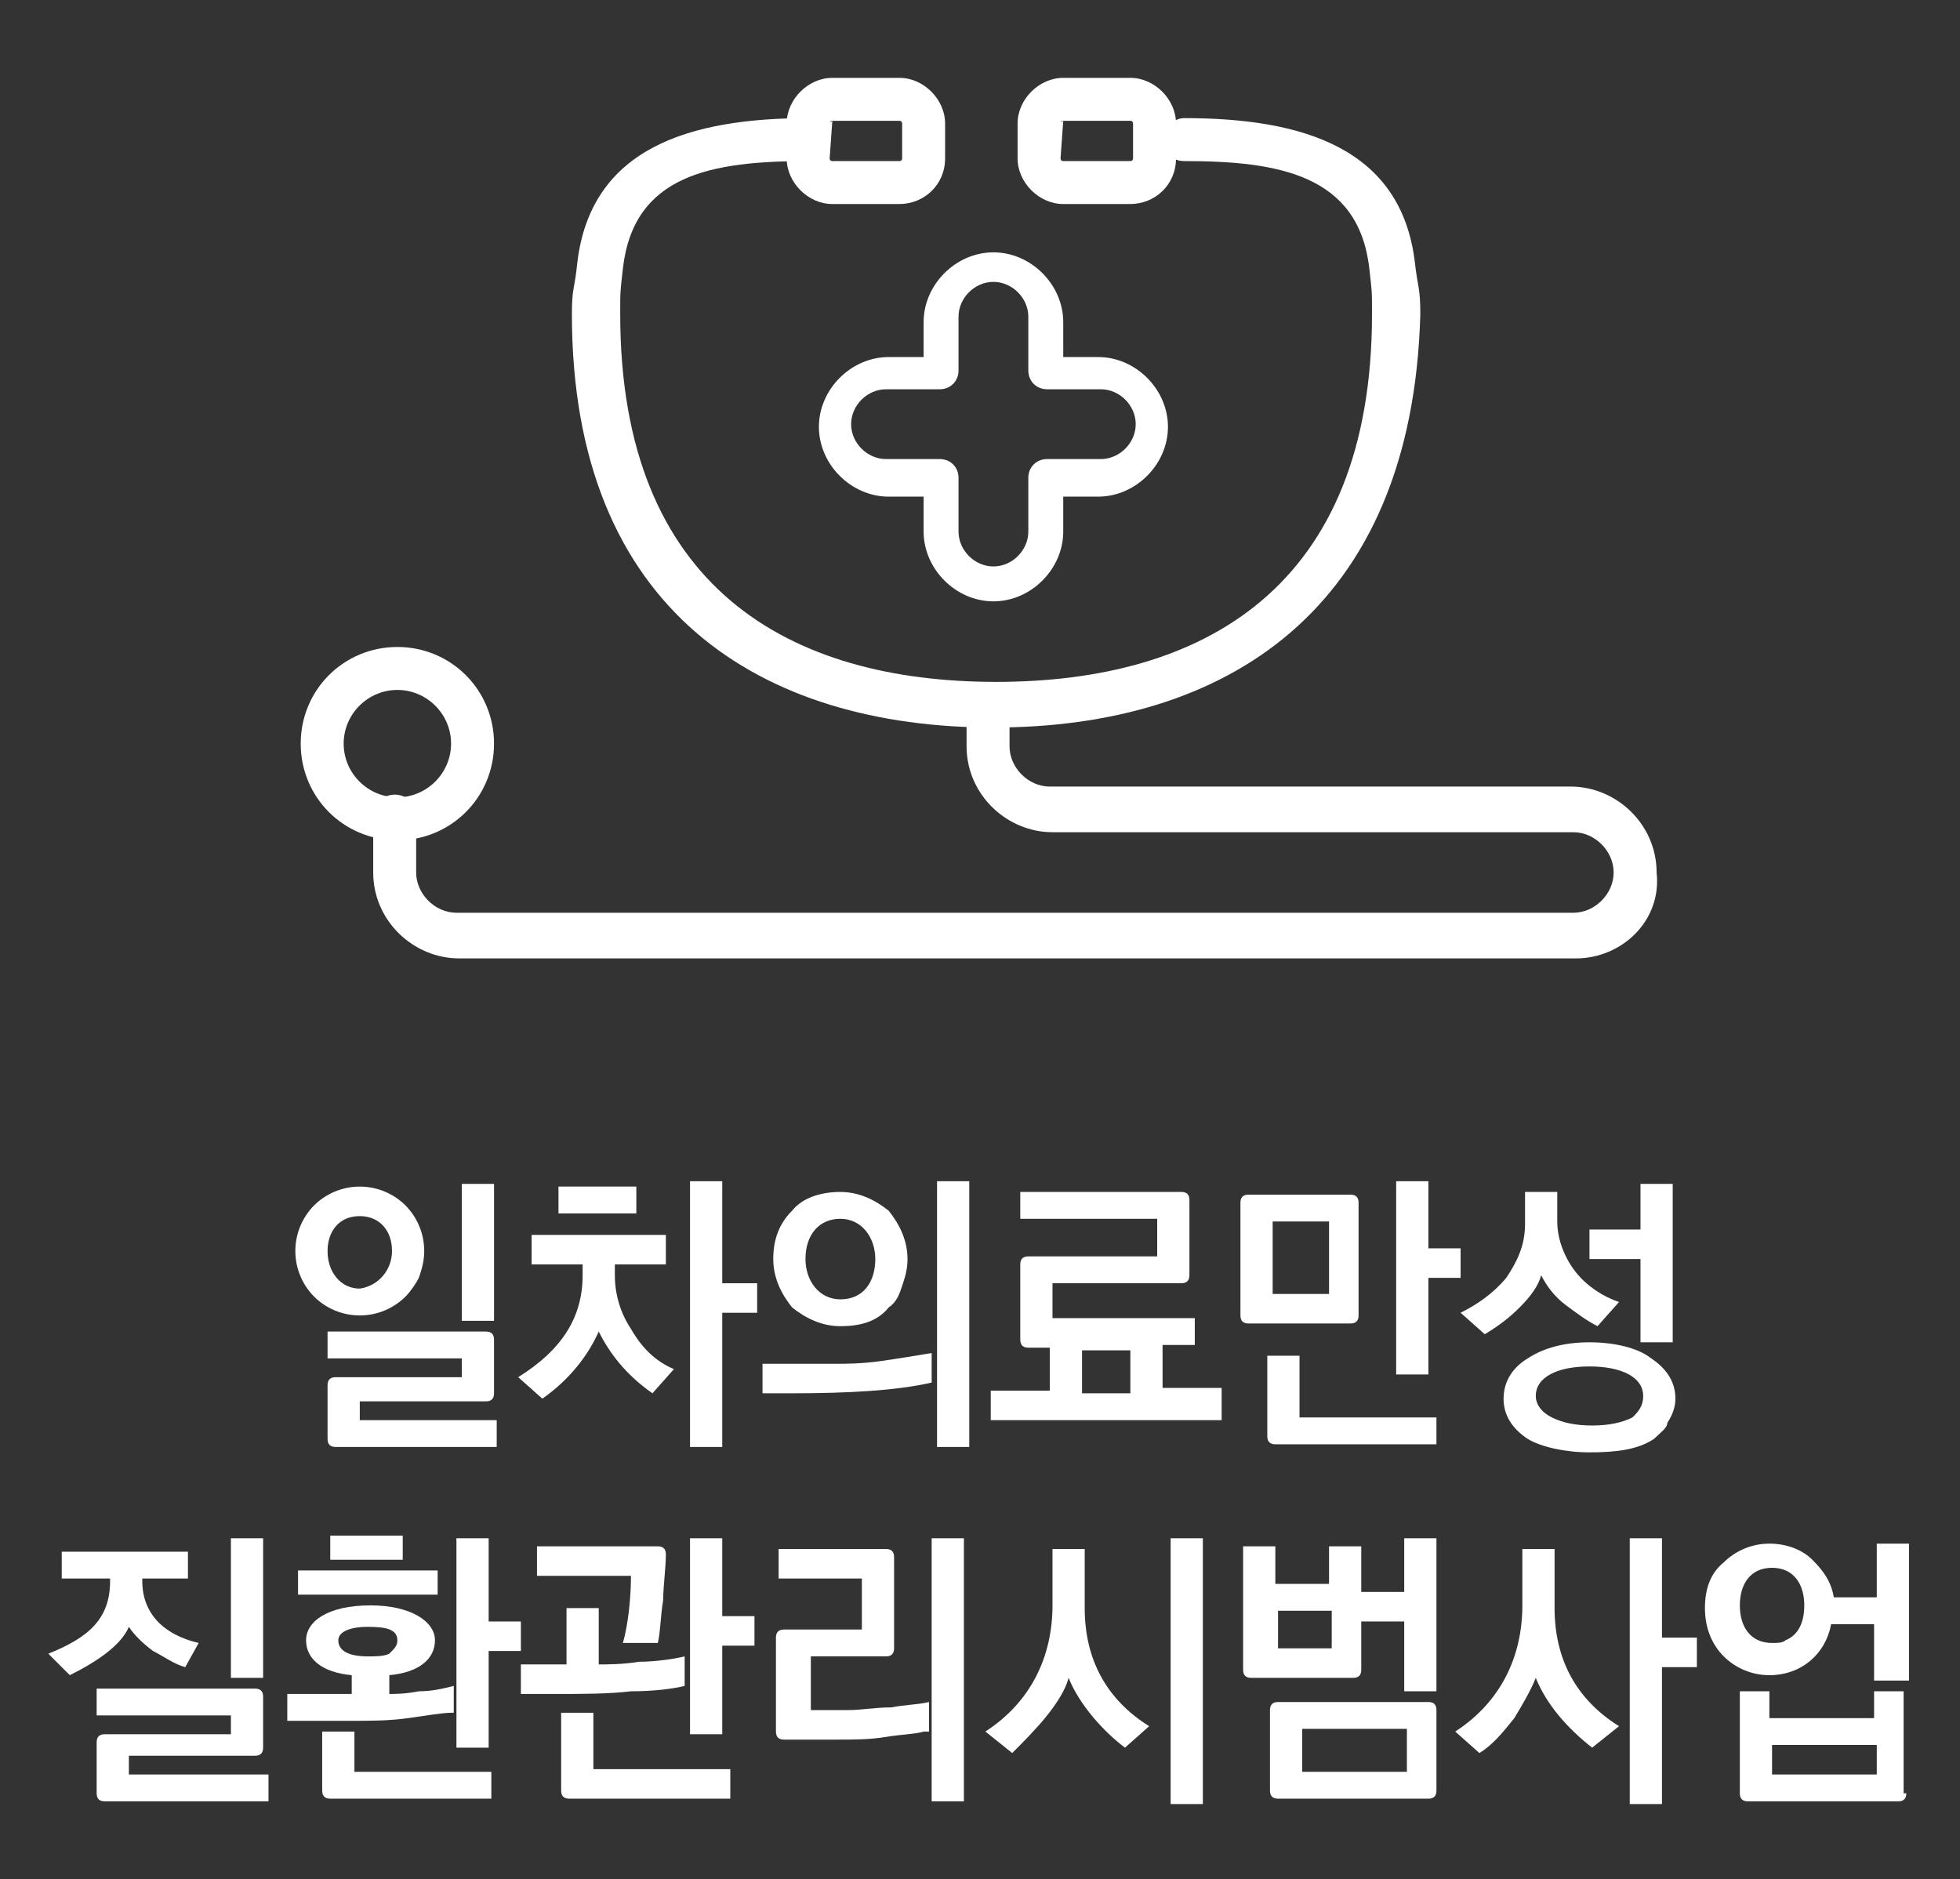 <?xml version="1.0" encoding="utf-8"?>
<!-- Generator: Adobe Illustrator 19.0.0, SVG Export Plug-In . SVG Version: 6.00 Build 0)  -->
<svg version="1.1" id="Layer_1" xmlns="http://www.w3.org/2000/svg" xmlns:xlink="http://www.w3.org/1999/xlink" x="0px" y="0px"
	 viewBox="-431.5 1466 73 70" style="enable-background:new -431.5 1466 73 70;" xml:space="preserve">
<rect x="-431.5" y="1466" width="73" height="70" fill="#333333" stroke="none"/>
<style type="text/css">
	.st0{display:none;}
	.st1{display:inline;}
	.st2{fill:#2D4A85;}
	.st3{fill:#FFFFFF;}
</style>
<g id="Layer_2_1_" class="st0">
	<g id="Layer_6_1_" class="st1">
		<g id="XMLID_135_">
			<path id="XMLID_142_" class="st2" d="M-399,1510.8c4.3,0,8.3-1.5,11.4-3.9l-8.4-8.5l-4.5-4.5l-13.1-13.1
				c-2.4,3.2-3.9,7.1-3.9,11.4C-417.5,1502.5-409.2,1510.8-399,1510.8 M-399,1473.7c-4.3,0-8.3,1.5-11.4,3.9l16.3,16.3h4.7v4.5h-0.2
				l5.2,5.2c2.5-3.1,3.9-7.1,3.9-11.4C-380.5,1482-388.8,1473.7-399,1473.7 M-399,1469.2c12.7,0,23,10.3,23,23c0,12.7-10.3,23-23,23
				s-23-10.3-23-23C-422,1479.5-411.7,1469.2-399,1469.2"/>
			<rect id="XMLID_141_" x="-388.3" y="1493.9" class="st2" width="1.1" height="4.5"/>
			<rect id="XMLID_140_" x="-386.1" y="1493.9" class="st2" width="1.1" height="4.5"/>
			<g id="XMLID_137_">
				<path id="XMLID_139_" class="st2" d="M-395.1,1485c0,2.5,2,4.5,4.5,4.5c1.9,0,3.4,1.5,3.4,3.4h-1.1c0-1.2-1-2.2-2.2-2.2
					c-3.1,0-5.6-2.5-5.6-5.6s2.5-5.6,5.6-5.6v1.1C-393.1,1480.5-395.1,1482.5-395.1,1485"/>
				<path id="XMLID_138_" class="st2" d="M-390.6,1488.3c-1.9,0-3.4-1.5-3.4-3.4c0-0.9,0.4-1.8,1-2.4l0.8,0.8
					c-0.4,0.4-0.7,1-0.7,1.6c0,1.2,1,2.2,2.2,2.2c3.1,0,5.6,2.5,5.6,5.6h-1.1C-386.1,1490.3-388.1,1488.3-390.6,1488.3"/>
			</g>
			<polygon id="XMLID_136_" class="st2" points="-402.1,1493.9 -397.6,1498.4 -413,1498.4 -413,1493.9 			"/>
		</g>
		<g id="XMLID_129_">
			<path id="XMLID_134_" class="st2" d="M-412.6,1528.2h-9.2v-1.1h6.5c0.1-0.4,0.2-0.9,0.3-1.4s0.1-0.9,0.1-1.2h-6v-1.1h7
				c0.2,0,0.3,0.1,0.3,0.3c0,0.5-0.1,1-0.2,1.6c-0.1,0.6-0.2,1.2-0.3,1.7h1.5V1528.2z M-413.8,1532.8c0,0.2-0.1,0.3-0.3,0.3h-6.3
				c-0.2,0-0.3-0.1-0.3-0.3v-3.3c0-0.2,0.1-0.3,0.3-0.3h6.2c0.2,0,0.3,0.1,0.3,0.3v3.3H-413.8z M-415.1,1532.1v-1.8h-4.3v1.8H-415.1
				z"/>
			<path id="XMLID_133_" class="st2" d="M-404.1,1530.6h-1.3v-3h-2c-0.5,0.7-1.2,1.1-2.2,1.1c-0.8,0-1.5-0.3-1.9-0.8
				c-0.5-0.5-0.7-1.2-0.7-1.9s0.3-1.4,0.7-1.9c0.5-0.5,1.1-0.8,1.9-0.8c0.9,0,1.6,0.4,2.1,1h2.1v-1.1h1.3V1530.6z M-408.5,1527.2
				c0.3-0.3,0.4-0.7,0.4-1.1c0-0.9-0.6-1.6-1.4-1.6c-0.9,0-1.4,0.7-1.4,1.6c0,0.4,0.1,0.8,0.4,1.1c0.3,0.3,0.6,0.5,1,0.5
				C-409.1,1527.6-408.8,1527.5-408.5,1527.2z M-403.8,1533.1h-6.6c-0.2,0-0.3-0.1-0.3-0.3v-3.1h1.3v2.3h5.7L-403.8,1533.1
				L-403.8,1533.1z M-405.3,1526.6v-1.2h-1.7c0,0.2,0.1,0.5,0.1,0.7c0,0.2,0,0.4-0.1,0.6L-405.3,1526.6L-405.3,1526.6z"/>
			<path id="XMLID_132_" class="st2" d="M-394,1529.9h-3.9v3.4h-1.3v-3.4h-4v-1.1h9.2V1529.9z M-395,1527.6h-6.8
				c-0.2,0-0.3-0.1-0.3-0.3v-3.4c0-0.2,0.1-0.3,0.3-0.3h6.7v1.1h-5.7v1.9h5.8V1527.6z"/>
			<path id="XMLID_131_" class="st2" d="M-384.7,1532h-9.2v-1.1h9.2V1532z M-385.7,1528.8h-6.8c-0.2,0-0.3-0.1-0.3-0.3v-4.5
				c0-0.2,0.1-0.3,0.3-0.3h6.7v1.1h-5.7v2.9h5.8V1528.8z"/>
			<path id="XMLID_130_" class="st2" d="M-377.8,1528.4c-0.5,0.1-1.6,0.2-2.7,0.3c-0.5,0-1.3,0-1.9,0h-1.2c-0.2,0-0.3-0.1-0.3-0.3
				v-2.4c0-0.2,0.1-0.3,0.3-0.3h3.3v-1h-3.6v-1h4.5c0.2,0,0.3,0.1,0.3,0.3v2.4c0,0.2-0.1,0.3-0.3,0.3h-3.2v1.1h2.2
				c0.4,0,0.9,0,1.4-0.1c0.5,0,0.9-0.1,1.3-0.2L-377.8,1528.4L-377.8,1528.4z M-376.2,1532.8c0,0.2-0.1,0.3-0.3,0.3h-6.1
				c-0.2,0-0.3-0.1-0.3-0.3v-3c0-0.2,0.1-0.3,0.3-0.3h6.1c0.2,0,0.3,0.1,0.3,0.3V1532.8z M-377.4,1532.1v-1.5h-4.3v1.5H-377.4z
				 M-376.2,1529.1h-1.3v-5.9h1.3V1529.1z"/>
		</g>
	</g>
</g>
<g>
	<path class="st3" d="M-416.4,1514.3c-0.4,0.4-1,0.7-1.7,0.7c-0.7,0-1.3-0.3-1.7-0.7c-0.4-0.4-0.7-1-0.7-1.7c0-0.7,0.3-1.3,0.7-1.7
		c0.4-0.4,1-0.7,1.7-0.7c0.7,0,1.3,0.3,1.7,0.7c0.4,0.4,0.7,1,0.7,1.7c0,0.4-0.1,0.7-0.2,1C-416,1513.8-416.2,1514.1-416.4,1514.3z
		 M-416.9,1512.6c0-0.8-0.5-1.3-1.2-1.3c-0.8,0-1.2,0.6-1.2,1.3c0,0.8,0.5,1.4,1.2,1.4C-417.4,1513.9-416.9,1513.3-416.9,1512.6z
		 M-412.9,1519.9h-6.1c-0.2,0-0.3-0.1-0.3-0.3v-2c0-0.2,0.1-0.3,0.3-0.3h4.7v-0.7h-5v-1h5.9c0.2,0,0.3,0.1,0.3,0.3v2
		c0,0.2-0.1,0.3-0.3,0.3h-4.7v0.7h5.1V1519.9z M-413.1,1515.2h-1.2v-5.1h1.2V1515.2z"/>
	<path class="st3" d="M-407.2,1517.9c-1-0.7-1.6-1.5-2-2.3c-0.4,0.9-1.1,1.8-2.1,2.5l-0.9-0.8c1.6-1,2.4-2.2,2.4-3.8v-0.4h-1.9v-1.1
		h5v1.1h-1.9v0.4c0,0.7,0.2,1.4,0.6,2c0.4,0.7,0.9,1.2,1.6,1.5L-407.2,1517.9z M-407.8,1511.2h-2.9v-1h2.9V1511.2z M-404.6,1519.9
		h-1.2v-9.9h1.2v3.8h1.3v1.1h-1.3V1519.9z"/>
	<path class="st3" d="M-396.8,1517.5c-1.3,0.3-3.1,0.4-5.2,0.4h-1.1v-1.1l2.8,0c0.3,0,0.9,0,1.6-0.1c0.7-0.1,1.3-0.2,1.9-0.3V1517.5
		z M-398.4,1514.7c-0.4,0.5-1,0.7-1.8,0.7c-0.7,0-1.3-0.3-1.8-0.7c-0.4-0.5-0.7-1.1-0.7-1.8c0-0.7,0.2-1.3,0.7-1.8
		c0.4-0.5,1.1-0.7,1.8-0.7c0.7,0,1.3,0.3,1.8,0.7c0.4,0.5,0.7,1.1,0.7,1.8c0,0.4-0.1,0.7-0.2,1
		C-398,1514.2-398.1,1514.5-398.4,1514.7z M-398.9,1512.9c0-0.8-0.5-1.5-1.3-1.5c-0.8,0-1.3,0.6-1.3,1.5c0,0.8,0.5,1.5,1.3,1.5
		C-399.3,1514.4-398.9,1513.7-398.9,1512.9z M-395.4,1519.9h-1.2v-9.9h1.2V1519.9z"/>
	<path class="st3" d="M-386.1,1518.9h-8.5v-1.1h2.2v-1.6h-0.8c-0.2,0-0.3-0.1-0.3-0.3v-2.8c0-0.2,0.1-0.3,0.3-0.3h4.8v-1.4h-5.1v-1
		h6c0.2,0,0.3,0.1,0.3,0.3v2.8c0,0.2-0.1,0.3-0.3,0.3h-4.8v1.3h5.3v1h-1.2v1.6h2.2V1518.9z M-389.4,1517.9v-1.6h-1.8v1.6H-389.4z"/>
	<path class="st3" d="M-380.9,1515c0,0.2-0.1,0.3-0.3,0.3h-3.8c-0.2,0-0.3-0.1-0.3-0.3v-4.2c0-0.2,0.1-0.3,0.3-0.3h3.8
		c0.2,0,0.3,0.1,0.3,0.3V1515z M-378,1519.8h-6c-0.2,0-0.3-0.1-0.3-0.3v-3h1.2v2.3h5.1V1519.8z M-382,1514.2v-2.7h-2.1v2.7H-382z
		 M-378.3,1517.2h-1.2v-7.2h1.2v2.5h1.2v1.1h-1.2V1517.2z"/>
	<path class="st3" d="M-372,1515.4c-0.4-0.2-0.8-0.5-1.2-0.8c-0.4-0.3-0.7-0.7-0.9-1.1c-0.1,0.4-0.4,0.8-0.8,1.2
		c-0.4,0.4-0.8,0.7-1.3,1l-0.9-0.8c0.6-0.3,1.2-0.7,1.7-1.3c0.4-0.6,0.7-1.2,0.7-2v-1.2h1.2v1.1c0,0.7,0.3,1.4,0.7,1.9
		c0.4,0.5,1,0.9,1.6,1.1L-372,1515.4z M-369.9,1519.6c-0.6,0.4-1.4,0.5-2.4,0.5c-0.9,0-1.8-0.2-2.3-0.5c-0.6-0.4-0.9-0.9-0.9-1.5
		c0-0.7,0.4-1.2,0.9-1.5c0.6-0.4,1.4-0.6,2.3-0.6c0.9,0,1.8,0.2,2.3,0.6c0.6,0.4,0.9,0.9,0.9,1.5c0,0.3-0.1,0.6-0.3,0.9
		C-369.4,1519.2-369.7,1519.4-369.9,1519.6z M-370.3,1518c0-0.7-0.8-1.1-2-1.1c-1.2,0-2,0.4-2,1.1c0,0.3,0.2,0.6,0.6,0.8
		c0.4,0.2,0.9,0.3,1.5,0.3c0.6,0,1.1-0.1,1.5-0.3C-370.5,1518.6-370.3,1518.4-370.3,1518z M-369.2,1516h-1.2v-3.1h-1.9v-1.1h1.9
		v-1.7h1.2V1516z"/>
	<path class="st3" d="M-424.6,1528.1c-0.4-0.1-0.8-0.4-1.2-0.6c-0.4-0.3-0.7-0.6-0.9-0.9c-0.3,0.7-1.2,1.3-2.2,1.8l-0.8-0.8
		c1.5-0.6,2.3-1.3,2.3-2.7v-0.1h-1.8v-1h4.7v1h-1.7v0.1c0,1.2,0.8,2,2.1,2.3L-424.6,1528.1z M-421.5,1533.1h-6.1
		c-0.2,0-0.3-0.1-0.3-0.3v-1.9c0-0.2,0.1-0.3,0.3-0.3h4.7v-0.7h-5v-1h5.9c0.2,0,0.3,0.1,0.3,0.3v1.9c0,0.2-0.1,0.3-0.3,0.3h-4.7v0.7
		h5.2V1533.1z M-421.7,1528.5h-1.2v-5.2h1.2V1528.5z"/>
	<path class="st3" d="M-414.7,1529.8c-0.3,0-0.9,0.1-1.6,0.2c-0.7,0.1-1.4,0.1-2.1,0.1h-2.4v-1h2.4v-0.7c-1.1-0.1-1.7-0.6-1.7-1.3
		c0-0.7,0.8-1.3,2.4-1.3c1.5,0,2.4,0.6,2.4,1.3c0,0.7-0.6,1.2-1.7,1.3v0.7c0.2,0,0.6,0,1.1-0.1c0.5,0,0.9-0.1,1.3-0.2V1529.8z
		 M-415.2,1525.4h-5.2v-0.9h5.2V1525.4z M-413.1,1533h-6.1c-0.2,0-0.3-0.1-0.3-0.3v-2.2h1.2v1.5h5.1V1533z M-416.5,1524.1h-2.7v-0.9
		h2.7V1524.1z M-416.7,1527.1c0-0.4-0.4-0.5-1.1-0.5s-1.1,0.2-1.1,0.5c0,0.4,0.4,0.6,1.1,0.6c0.3,0,0.6,0,0.8-0.1
		C-416.8,1527.4-416.7,1527.3-416.7,1527.1z M-413.3,1531.1h-1.2v-7.8h1.2v3.1h1.2v1.1h-1.2V1531.1z"/>
	<path class="st3" d="M-406,1528.8c-0.4,0.1-1.1,0.2-2,0.2c-0.8,0.1-1.8,0.1-2.9,0.1h-1.2v-1.1h1.7v-2.1h1.2v2.1
		c0.3,0,0.9,0,1.5-0.1c0.6,0,1.3-0.1,1.7-0.2V1528.8z M-408.3,1527.2c0.2-0.7,0.3-1.7,0.3-2.5h-3.5v-1.1h4.5c0.2,0,0.3,0.1,0.3,0.3
		c0,0.5-0.1,1.2-0.1,1.7c-0.1,0.6-0.1,1.2-0.2,1.6H-408.3z M-404.3,1533h-6c-0.2,0-0.3-0.1-0.3-0.3v-2.9h1.2v2.1h5.1V1533z
		 M-404.6,1530.6h-1.2v-7.3h1.2v2.9h1.2v1.1h-1.2V1530.6z"/>
	<path class="st3" d="M-397.1,1530.5c-0.3,0.1-0.8,0.1-1.4,0.2c-0.6,0.1-1.2,0.1-1.8,0.1c-0.2,0-0.7,0-1.1,0h-0.9
		c-0.2,0-0.3-0.1-0.3-0.3v-3.5c0-0.2,0.1-0.3,0.3-0.3h2.9v-1.9h-3.1v-1.1h4c0.2,0,0.3,0.1,0.3,0.3v3.4c0,0.2-0.1,0.3-0.3,0.3h-2.8v2
		l1.4,0c0.5,0,1-0.1,1.6-0.1c0.5-0.1,1-0.1,1.4-0.2V1530.5z M-395.6,1533.1h-1.2v-9.8h1.2V1533.1z"/>
	<path class="st3" d="M-389.6,1531.1c-0.8-0.6-1.7-1.6-2.1-2.6c-0.1,0.4-0.4,0.9-0.8,1.4c-0.4,0.5-0.9,1-1.3,1.4l-1-0.8
		c1.7-1.1,2.5-2.8,2.5-4.7v-2.1h1.2v2.2c0,1.9,0.8,3.4,2.4,4.4L-389.6,1531.1z M-386.7,1533.2h-1.2v-9.9h1.2V1533.2z"/>
	<path class="st3" d="M-378,1529h-1.2v-2.6h-1.6v1.8c0,0.2-0.1,0.3-0.3,0.3h-3.8c-0.2,0-0.3-0.1-0.3-0.3v-4.6h1.2v1.4h2v-1.4h1.2
		v1.7h1.6v-2h1.2V1529z M-378,1532.7c0,0.2-0.1,0.3-0.3,0.3h-5.6c-0.2,0-0.3-0.1-0.3-0.3v-3c0-0.2,0.1-0.3,0.3-0.3h5.6
		c0.2,0,0.3,0.1,0.3,0.3V1532.7z M-381.9,1527.4v-1.4h-2v1.4H-381.9z M-379.1,1532v-1.6h-3.9v1.6H-379.1z"/>
	<path class="st3" d="M-372.2,1531.1c-0.9-0.7-1.7-1.6-2.1-2.6c-0.2,0.5-0.5,1-0.8,1.5c-0.4,0.5-0.8,1-1.3,1.3l-0.9-0.8
		c1.7-1.1,2.5-2.8,2.5-4.7v-2.1h1.2v2.2c0,1.9,0.8,3.4,2.4,4.4L-372.2,1531.1z M-369.6,1533.2h-1.2v-9.9h1.2v3.7h1.3v1.1h-1.3
		V1533.2z"/>
	<path class="st3" d="M-360.5,1528.6h-1.2v-2.1h-1.6c-0.2,1.1-1.1,1.9-2.3,1.9c-0.7,0-1.3-0.3-1.7-0.7c-0.4-0.4-0.7-1-0.7-1.8
		c0-0.7,0.2-1.3,0.7-1.7c0.4-0.4,1-0.7,1.7-0.7c0.6,0,1.2,0.2,1.6,0.6c0.4,0.4,0.7,0.8,0.8,1.4h1.6v-2h1.2V1528.6z M-364.3,1525.8
		c0-0.8-0.4-1.4-1.2-1.4c-0.8,0-1.2,0.6-1.2,1.4c0,0.8,0.4,1.4,1.2,1.4c0.2,0,0.4,0,0.5-0.1
		C-364.5,1526.9-364.3,1526.4-364.3,1525.8z M-360.5,1532.8c0,0.2-0.1,0.3-0.3,0.3h-5.6c-0.2,0-0.3-0.1-0.3-0.3v-3.8h1.1v1h3.9v-1
		h1.1V1532.8z M-361.6,1532.1v-1.1h-3.9v1.1H-361.6z"/>
</g>
<g>
	<path class="st3" d="M-394.5,1493.1c-8.6,0-15.7-4.3-15.7-15.4c0-1,0.1-0.9,0.2-1.9c0.5-4.3,4.2-5.4,8.6-5.4c0.5,0,0.8,0.4,0.8,0.8
		s-0.4,0.8-0.8,0.8c-3.6,0-6.5,0.5-6.9,4c-0.1,0.9-0.1,0.8-0.1,1.7c0,10.2,6.3,13.7,14,13.7s14-3.5,14-13.7c0-0.9,0-0.8-0.1-1.7
		c-0.4-3.5-3.4-4-6.9-4c-0.5,0-0.8-0.4-0.8-0.8s0.4-0.8,0.8-0.8c4.4,0,8.1,1.1,8.6,5.4c0.1,0.9,0.2,0.9,0.2,1.9
		C-378.9,1488.8-385.9,1493.1-394.5,1493.1"/>
	<path class="st3" d="M-400.5,1470.5C-400.6,1470.5-400.6,1470.6-400.5,1470.5l-0.1,1.4c0,0,0,0.1,0.1,0.1h2.5c0,0,0.1,0,0.1-0.1
		v-1.3c0,0,0-0.1-0.1-0.1H-400.5z M-398,1473.6h-2.5c-0.9,0-1.7-0.8-1.7-1.7v-1.3c0-0.9,0.8-1.7,1.7-1.7h2.5c0.9,0,1.7,0.8,1.7,1.7
		v1.3C-396.3,1472.9-397.1,1473.6-398,1473.6"/>
	<path class="st3" d="M-391.9,1470.5C-392,1470.5-392,1470.6-391.9,1470.5l-0.1,1.4c0,0,0,0.1,0.1,0.1h2.5c0,0,0.1,0,0.1-0.1v-1.3
		c0,0,0-0.1-0.1-0.1H-391.9z M-389.4,1473.6h-2.5c-0.9,0-1.7-0.8-1.7-1.7v-1.3c0-0.9,0.8-1.7,1.7-1.7h2.5c0.9,0,1.7,0.8,1.7,1.7v1.3
		C-387.7,1472.9-388.5,1473.6-389.4,1473.6"/>
	<g>
		<path class="st3" d="M-372.8,1501.7h-41.6c-1.7,0-3.2-1.4-3.2-3.2v-2.1c0-0.5,0.4-0.8,0.8-0.8c0.5,0,0.8,0.4,0.8,0.8v2.1
			c0,0.8,0.7,1.5,1.5,1.5h41.6c0.8,0,1.5-0.7,1.5-1.5s-0.7-1.5-1.5-1.5h-19.4c-1.7,0-3.2-1.4-3.2-3.2v-1.6c0-0.5,0.4-0.1,0.8-0.1
			s0.8-0.3,0.8,0.1v1.6c0,0.8,0.7,1.5,1.5,1.5h19.4c1.7,0,3.2,1.4,3.2,3.2C-369.6,1500.3-371.1,1501.7-372.8,1501.7"/>
		<path class="st3" d="M-416.7,1491.7c-1.1,0-2,0.9-2,2c0,1.1,0.9,2,2,2s2-0.9,2-2C-414.7,1492.6-415.6,1491.7-416.7,1491.7
			 M-416.7,1497.3c-2,0-3.6-1.6-3.6-3.6c0-2,1.6-3.6,3.6-3.6c2,0,3.6,1.6,3.6,3.6C-413.1,1495.7-414.7,1497.3-416.7,1497.3"/>
	</g>
	<path class="st3" d="M-398.5,1480.5c-0.7,0-1.3,0.6-1.3,1.3c0,0.7,0.6,1.3,1.3,1.3h2c0.4,0,0.7,0.3,0.7,0.7v2
		c0,0.7,0.6,1.3,1.3,1.3s1.3-0.6,1.3-1.3v-2c0-0.4,0.3-0.7,0.7-0.7h2c0.7,0,1.3-0.6,1.3-1.3c0-0.7-0.6-1.3-1.3-1.3h-2
		c-0.4,0-0.7-0.3-0.7-0.7v-2c0-0.7-0.6-1.3-1.3-1.3s-1.3,0.6-1.3,1.3v2c0,0.4-0.3,0.7-0.7,0.7H-398.5z M-394.5,1488.4
		c-1.4,0-2.6-1.2-2.6-2.6v-1.3h-1.3c-1.4,0-2.6-1.2-2.6-2.6c0-1.4,1.2-2.6,2.6-2.6h1.3v-1.3c0-1.4,1.2-2.6,2.6-2.6
		c1.4,0,2.6,1.2,2.6,2.6v1.3h1.3c1.4,0,2.6,1.2,2.6,2.6c0,1.4-1.2,2.6-2.6,2.6h-1.3v1.3C-391.9,1487.2-393.1,1488.4-394.5,1488.4"/>
</g>
</svg>
